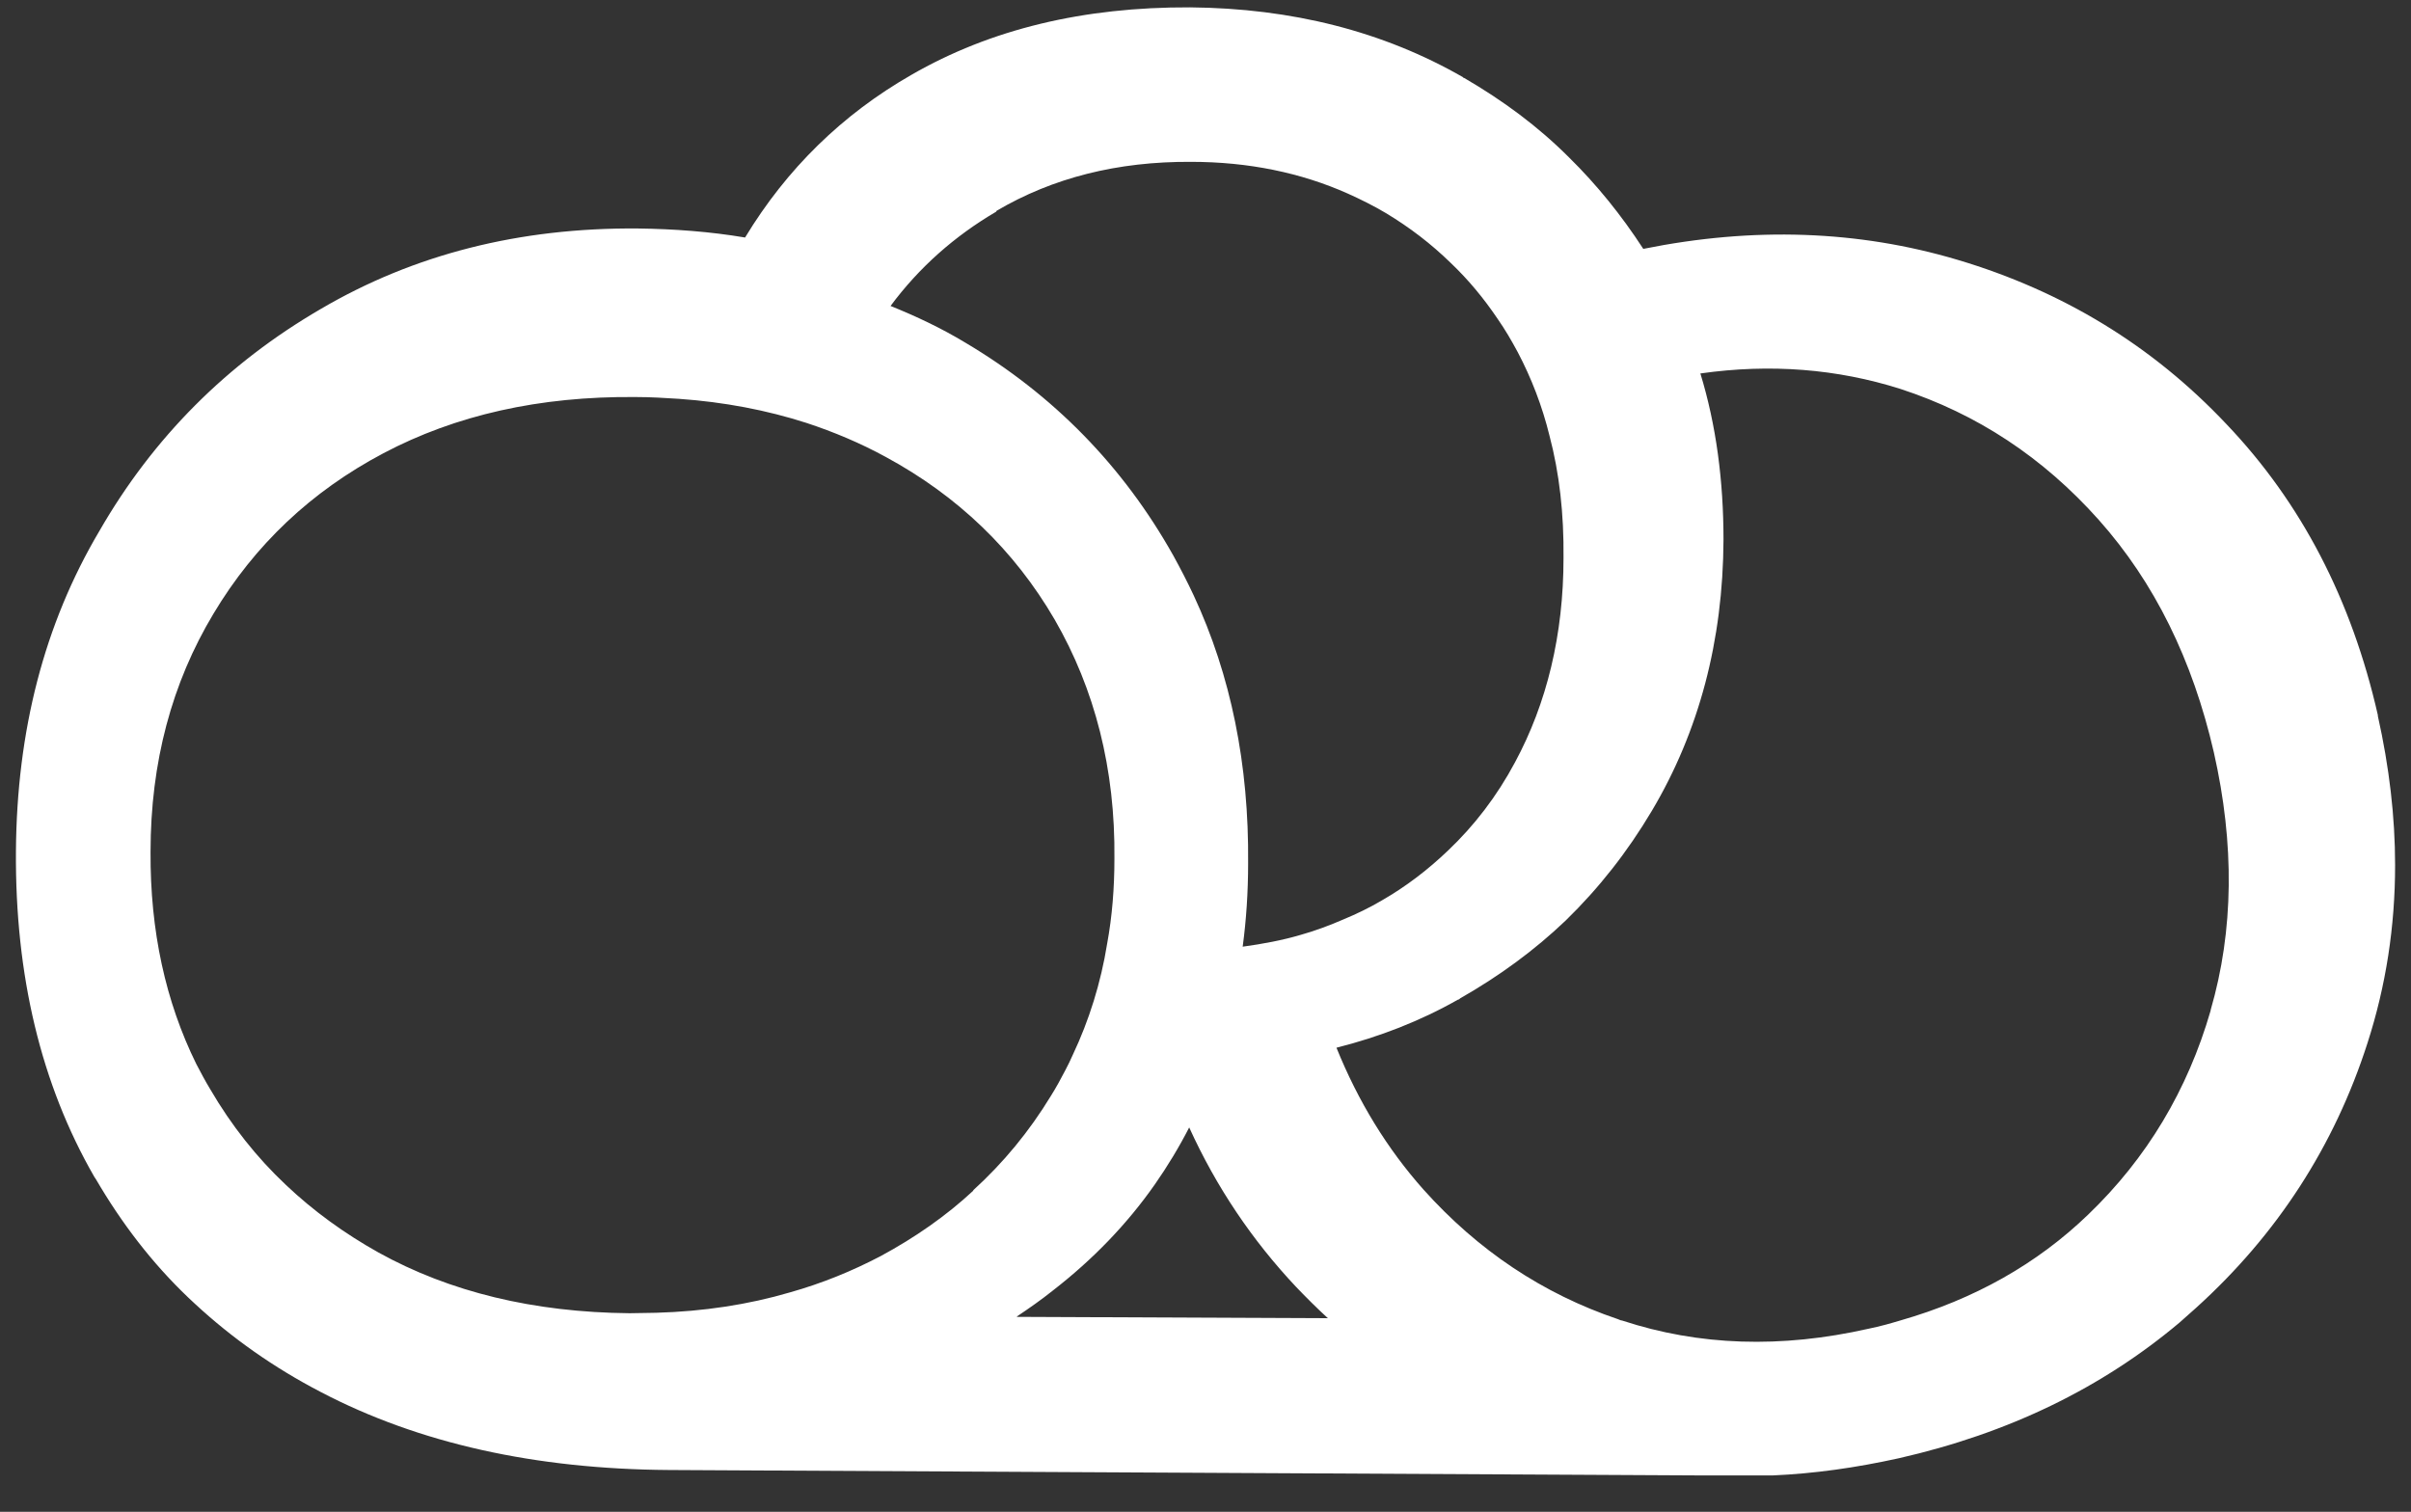 <svg width="59" height="37" viewBox="0 0 59 37" fill="none" xmlns="http://www.w3.org/2000/svg">
<rect x="0" y="0" width="59" height="37" fill="#333333" stroke="none"/>
<path d="M58.189 17.502C57.546 14.674 56.315 12.301 54.485 10.382C52.667 8.453 50.471 7.122 47.898 6.357C45.469 5.636 42.908 5.547 40.213 6.091C39.681 5.27 39.071 4.516 38.394 3.851C37.64 3.096 36.786 2.464 35.833 1.91C35.833 1.91 35.81 1.91 35.799 1.888C33.847 0.768 31.619 0.202 29.123 0.18C26.517 0.169 24.244 0.712 22.303 1.832C20.617 2.797 19.253 4.128 18.233 5.813C17.379 5.669 16.503 5.603 15.605 5.592C12.711 5.569 10.127 6.224 7.842 7.566C5.558 8.896 3.75 10.704 2.43 12.999C1.078 15.284 0.412 17.89 0.39 20.829C0.368 23.867 1 26.529 2.308 28.802C2.364 28.88 2.408 28.969 2.464 29.057C3.107 30.122 3.872 31.087 4.781 31.919C5.68 32.75 6.7 33.471 7.853 34.07C10.249 35.323 13.088 35.955 16.37 35.977L41.699 36.11H43.374C44.394 36.066 45.414 35.922 46.468 35.689C49.151 35.079 51.436 33.97 53.343 32.362C53.476 32.24 53.609 32.129 53.742 32.007C55.727 30.211 57.125 28.048 57.934 25.531C58.389 24.122 58.611 22.67 58.611 21.173C58.611 19.986 58.467 18.766 58.189 17.524V17.502ZM24.388 5.159C25.763 4.35 27.349 3.95 29.145 3.961C30.554 3.961 31.84 4.228 32.983 4.738C33.304 4.882 33.615 5.037 33.914 5.215C34.502 5.569 35.023 5.969 35.5 6.434C35.932 6.845 36.309 7.299 36.653 7.81C36.831 8.065 36.986 8.331 37.141 8.619C37.474 9.251 37.74 9.939 37.917 10.66C38.161 11.58 38.272 12.578 38.261 13.654C38.261 15.539 37.851 17.214 37.075 18.655C36.631 19.487 36.077 20.208 35.433 20.818C34.945 21.284 34.413 21.694 33.814 22.038C33.515 22.215 33.193 22.37 32.872 22.503C32.539 22.648 32.184 22.781 31.829 22.88C31.375 23.014 30.898 23.102 30.41 23.169C30.498 22.515 30.543 21.827 30.543 21.128C30.565 18.711 30.121 16.526 29.212 14.574C29.057 14.242 28.89 13.92 28.713 13.598C27.482 11.403 25.774 9.662 23.623 8.386C23.035 8.031 22.425 7.743 21.793 7.488C22.492 6.545 23.357 5.78 24.377 5.181L24.388 5.159ZM23.823 29.135C23.157 29.756 22.392 30.288 21.549 30.743C20.85 31.109 20.119 31.408 19.331 31.63C18.311 31.93 17.213 32.096 16.06 32.129C15.849 32.129 15.627 32.14 15.405 32.14C13.054 32.118 11.003 31.619 9.262 30.654C8.43 30.189 7.665 29.634 6.999 29.002C6.279 28.326 5.658 27.538 5.147 26.662C5.025 26.462 4.915 26.252 4.804 26.041C4.05 24.511 3.673 22.781 3.684 20.851C3.684 18.655 4.205 16.715 5.225 15.018C6.234 13.332 7.62 12.024 9.384 11.092C11.147 10.161 13.198 9.695 15.55 9.717C15.915 9.717 16.27 9.739 16.614 9.761C17.723 9.839 18.766 10.039 19.73 10.349C20.407 10.571 21.061 10.848 21.671 11.181C23.434 12.134 24.82 13.465 25.808 15.162C26.794 16.87 27.294 18.822 27.271 21.017C27.271 21.738 27.216 22.426 27.094 23.091C26.939 24.056 26.65 24.976 26.251 25.819C26.196 25.941 26.14 26.063 26.074 26.185C25.963 26.396 25.852 26.607 25.719 26.817C25.186 27.693 24.554 28.459 23.811 29.135H23.823ZM24.887 32.218C25.186 32.018 25.486 31.808 25.763 31.586C26.75 30.821 27.582 29.956 28.258 28.991C28.569 28.547 28.857 28.07 29.101 27.593C29.767 29.057 30.643 30.355 31.718 31.497C31.973 31.763 32.228 32.018 32.495 32.262L24.887 32.229V32.218ZM54.097 24.732C53.532 26.684 52.534 28.348 51.103 29.723C49.85 30.931 48.32 31.797 46.501 32.318C46.246 32.395 46.002 32.462 45.736 32.517C43.584 33.005 41.577 32.939 39.692 32.318C39.658 32.318 39.625 32.296 39.592 32.285C37.751 31.663 36.165 30.599 34.834 29.113C33.947 28.115 33.238 26.961 32.705 25.642C33.759 25.376 34.757 24.988 35.677 24.466C35.7 24.466 35.722 24.444 35.733 24.433C36.687 23.89 37.551 23.258 38.317 22.526C39.126 21.738 39.825 20.851 40.424 19.842C41.577 17.901 42.165 15.683 42.176 13.21C42.176 11.769 41.998 10.405 41.61 9.14C43.329 8.896 44.959 9.029 46.501 9.517C48.375 10.127 49.994 11.192 51.358 12.722C52.722 14.253 53.654 16.149 54.175 18.411C54.685 20.663 54.663 22.77 54.097 24.721V24.732Z" fill="white"/>
</svg>
